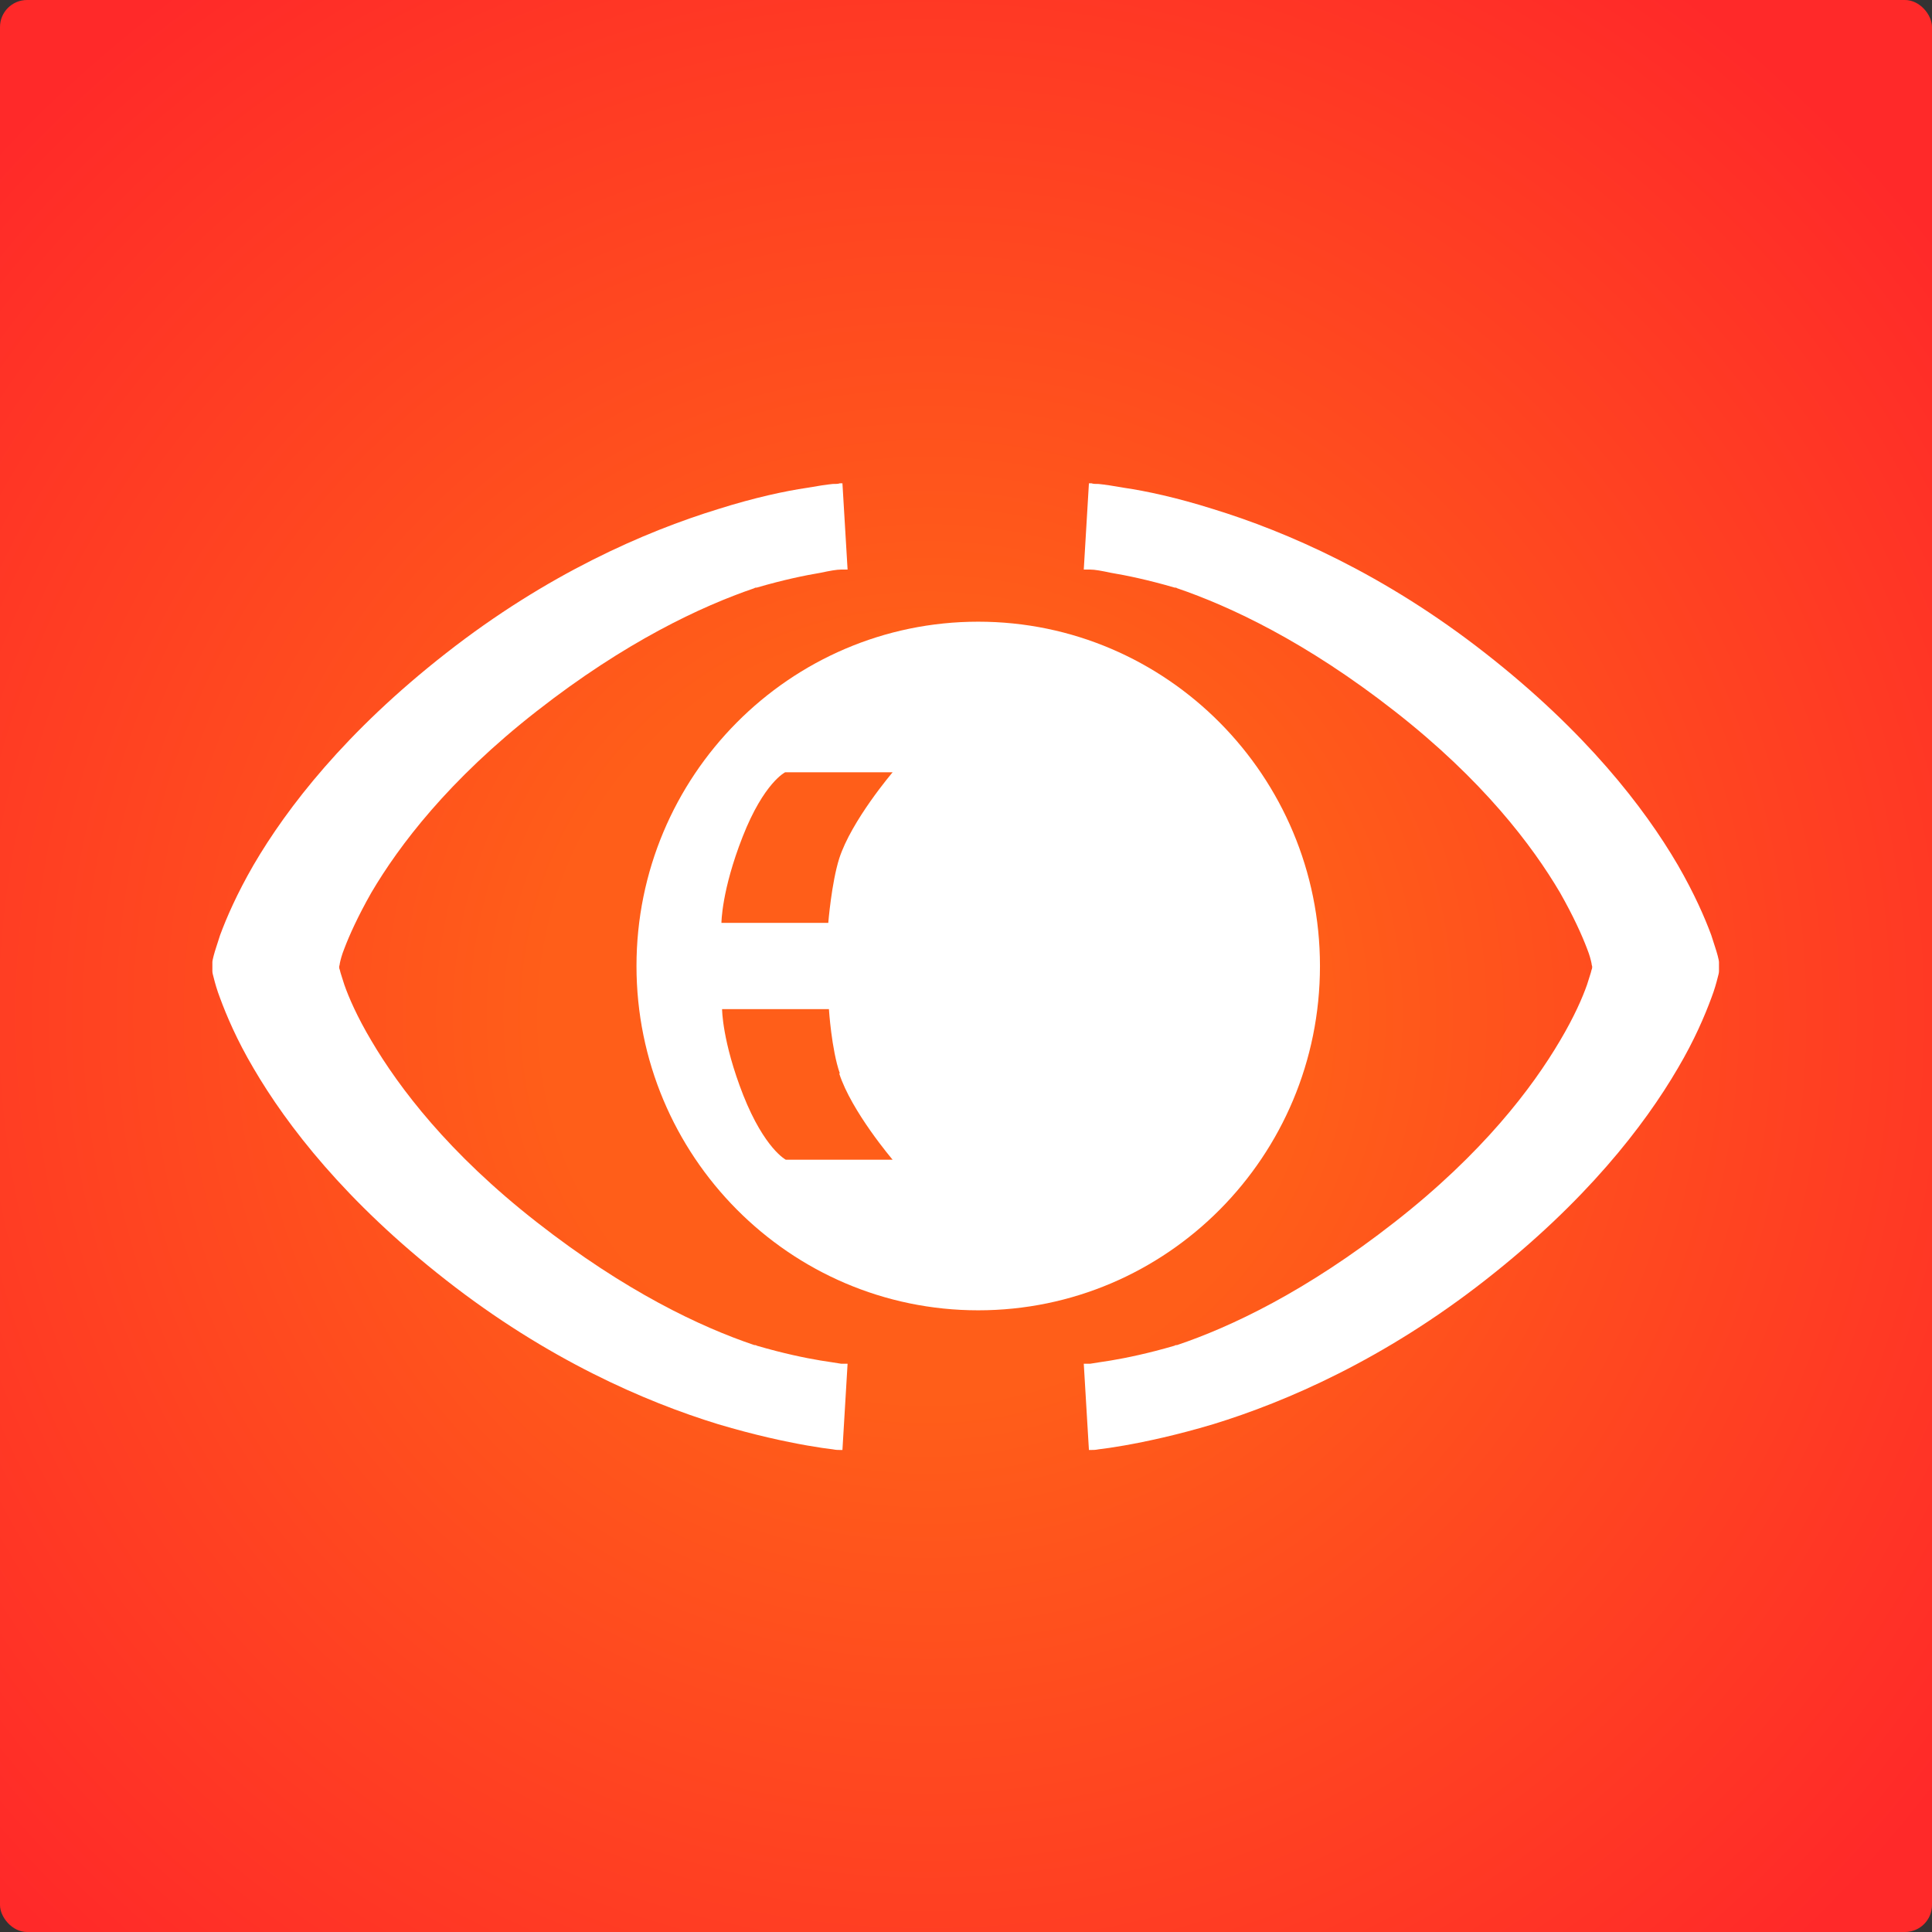 <?xml version="1.0" encoding="UTF-8"?>
<svg id="Layer_1" data-name="Layer 1" xmlns="http://www.w3.org/2000/svg" width="300.2" height="300.2" xmlns:xlink="http://www.w3.org/1999/xlink" viewBox="0 0 300.2 300.2">
  <rect x="0" y="0" width="300.2" height="300.2" fill="#333333" stroke="none"/>
  <defs>
    <style>
      .cls-1 {
        fill: #fff;
        fill-rule: evenodd;
      }

      .cls-2 {
        fill: url(#radial-gradient);
      }
    </style>
    <radialGradient id="radial-gradient" cx="-48.1" cy="371.8" fx="-48.1" fy="371.8" r="16.1" gradientTransform="translate(-2715.6 3775.2) rotate(45.7) scale(12.3 -12.3)" gradientUnits="userSpaceOnUse">
      <stop offset=".3" stop-color="#ff5e19"/>
      <stop offset="1" stop-color="#ff2929"/>
    </radialGradient>
  </defs>
  <g id="wordmark-darkbg-small">
    <g id="Frame_5" data-name="Frame 5">
      <g id="Frame_2" data-name="Frame 2">
        <rect class="cls-2" width="300.2" height="300.2" rx="4.2" ry="4.2"/>
        <g id="Vector">
          <path class="cls-1" d="M33,149.9h0s0,0,0,0h0s0-.1,0-.1c0,0,0-.2,0-.3,0-.2.1-.6.2-1,.2-.8.6-1.9,1-3.2,1-2.7,2.6-6.4,5.2-10.9,5.2-8.9,14.3-20.7,29.9-32.9,15.7-12.3,30.9-18.9,42.3-22.4,5.7-1.8,10.4-2.8,13.8-3.3,1.7-.3,3-.5,4-.6.5,0,.8,0,1.1-.1.1,0,.2,0,.3,0h.1s0,0,0,0h0s0,0,.4,6.7q.4,6.7.4,6.7h0s0,0-.2,0c-.2,0-.4,0-.8,0-.7,0-1.8.2-3.2.5-2.4.4-5.8,1.1-9.9,2.3-.1,0-.3,0-.4.1-8.2,2.8-20,8.3-33.8,19.1-13.7,10.7-21.4,20.9-25.7,28.2-2.1,3.7-3.4,6.6-4.2,8.7-.4,1-.6,1.8-.7,2.3,0,.2-.1.4-.1.5,0,.1,0,.3.1.5.1.5.4,1.3.7,2.3.7,2,2,5,4.2,8.7,4.3,7.3,12,17.5,25.7,28.2,13.8,10.8,25.5,16.3,33.8,19.1.1,0,.3,0,.4.1,4.1,1.2,7.5,1.9,9.9,2.3,1.4.2,2.5.4,3.2.5.4,0,.6,0,.8,0,0,0,.1,0,.2,0h0s0,0-.4,6.7q-.4,6.7-.4,6.7h0s0,0,0,0h-.1c0,0-.2,0-.3,0-.3,0-.6,0-1.1-.1-.9-.1-2.3-.3-4-.6-3.4-.6-8.1-1.6-13.8-3.3-11.4-3.5-26.6-10.1-42.3-22.4-15.6-12.2-24.7-24-29.9-32.9-2.6-4.4-4.2-8.2-5.2-10.9-.5-1.3-.8-2.4-1-3.2-.1-.4-.2-.7-.2-1,0-.1,0-.2,0-.3h0c0-.1,0-.1,0-.1h0s0,0,0,0v-.4Z"/>
          <path class="cls-1" d="M267.1,149.9h0s0,0,0,0h0s0-.1,0-.1c0,0,0-.2,0-.3,0-.2-.1-.6-.2-1-.2-.8-.6-1.9-1-3.2-1-2.7-2.6-6.4-5.2-10.9-5.2-8.9-14.3-20.7-29.9-32.9-15.7-12.3-30.9-18.9-42.3-22.4-5.7-1.8-10.4-2.8-13.8-3.3-1.7-.3-3-.5-4-.6-.5,0-.8,0-1.1-.1-.1,0-.2,0-.3,0h-.1s0,0,0,0h0s0,0-.4,6.7q-.4,6.7-.4,6.7h0s0,0,.2,0c.2,0,.4,0,.8,0,.7,0,1.8.2,3.2.5,2.4.4,5.8,1.1,9.9,2.3.1,0,.3,0,.4.1,8.2,2.8,20,8.3,33.8,19.1,13.7,10.7,21.4,20.9,25.7,28.2,2.1,3.7,3.4,6.6,4.2,8.7.4,1,.6,1.8.7,2.3,0,.2.1.4.1.5,0,.1,0,.3-.1.5-.1.5-.4,1.3-.7,2.3-.7,2-2,5-4.2,8.7-4.3,7.3-12,17.5-25.7,28.2-13.8,10.8-25.5,16.3-33.8,19.1-.1,0-.3,0-.4.1-4.1,1.2-7.5,1.9-9.9,2.3-1.4.2-2.5.4-3.2.5-.4,0-.6,0-.8,0,0,0-.1,0-.2,0h0s0,0,.4,6.7q.4,6.7.4,6.7h0s0,0,0,0h.1c0,0,.2,0,.3,0,.3,0,.6,0,1.1-.1.9-.1,2.3-.3,4-.6,3.4-.6,8.1-1.6,13.8-3.3,11.4-3.5,26.6-10.1,42.3-22.4,15.6-12.2,24.7-24,29.9-32.9,2.6-4.4,4.2-8.2,5.2-10.9.5-1.3.8-2.4,1-3.2.1-.4.2-.7.2-1,0-.1,0-.2,0-.3h0c0-.1,0-.1,0-.1h0s0,0,0,0v-.4Z"/>
          <path class="cls-1" d="M205.1,150.1c0,29.6-23.8,53.5-53.1,53.5s-53.1-24-53.1-53.5,23.8-53.5,53.1-53.5,53.1,24,53.1,53.5ZM138.7,120s-6.4,7.5-8.3,13.4c-1.2,3.8-1.7,10-1.7,10h-16.6s0-5,3.3-13.4c3.3-8.4,6.6-10,6.6-10h16.6ZM130.4,166.8c1.9,5.9,8.3,13.4,8.3,13.4h-16.6s-3.3-1.7-6.6-10c-3.3-8.4-3.3-13.4-3.3-13.4h16.6s.4,6.3,1.7,10Z"/>
        </g>
      </g>
    </g>
  </g>
</svg>